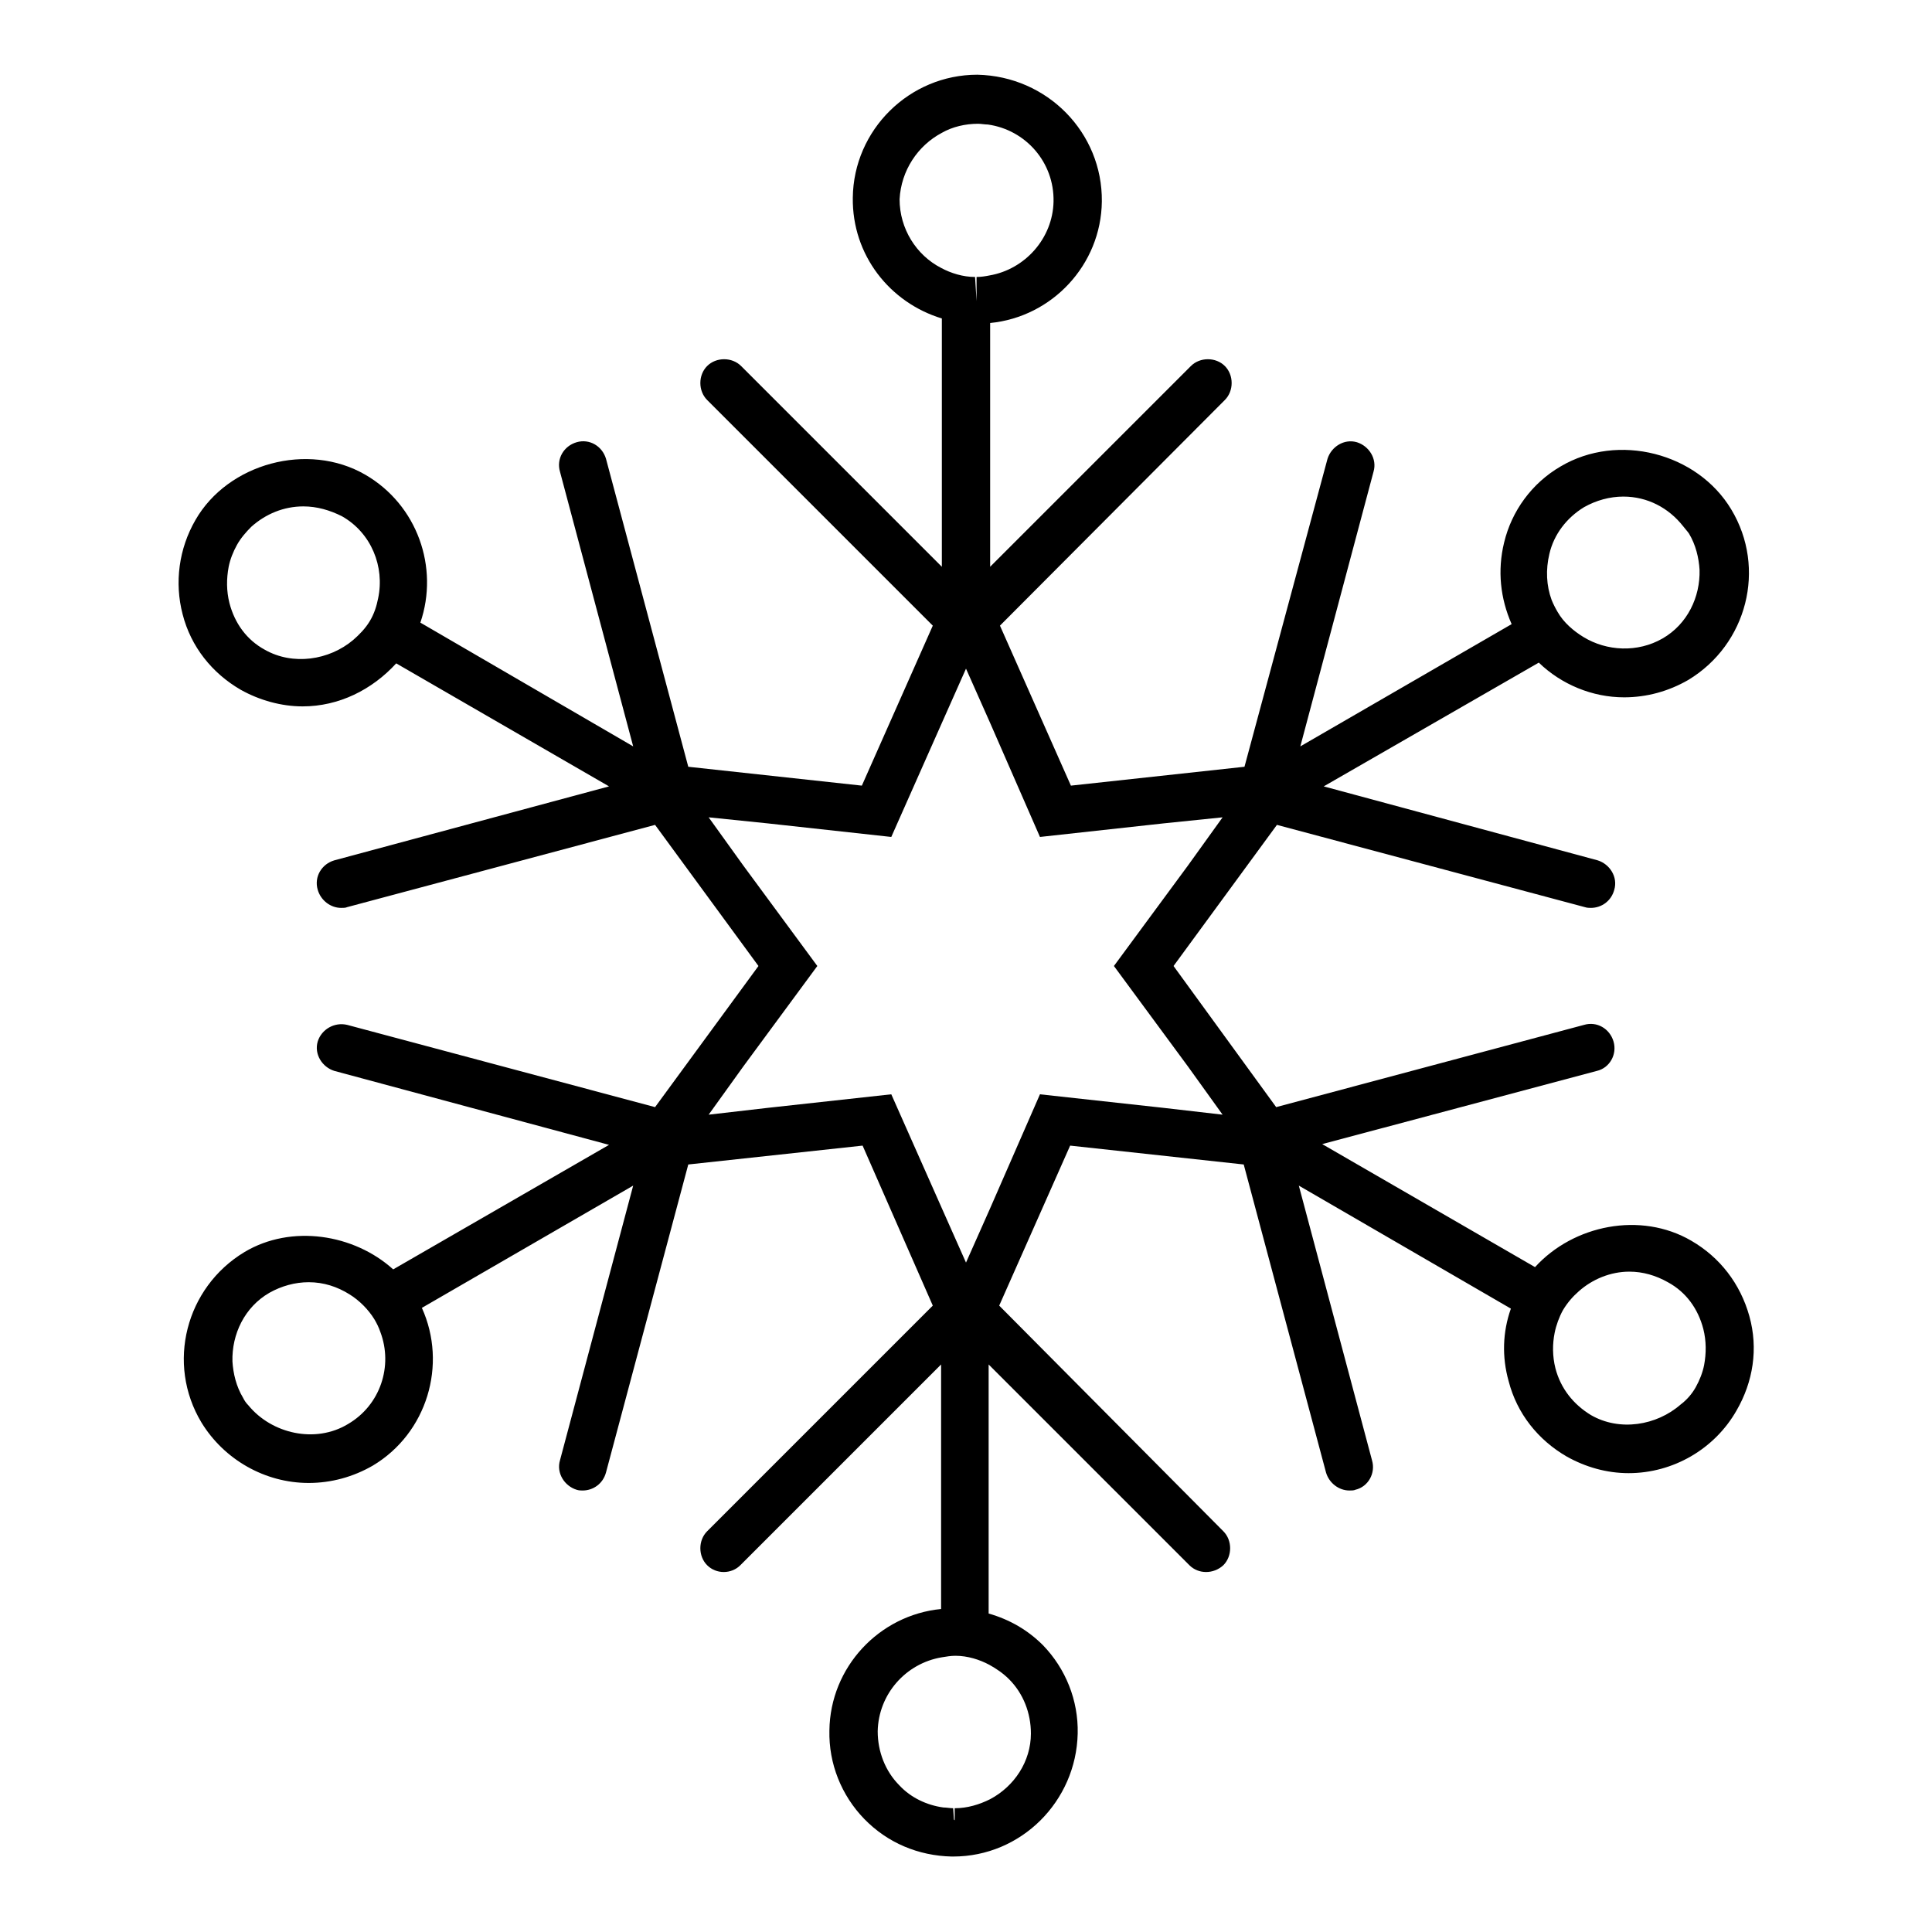 <?xml version="1.0" encoding="utf-8"?>
<!-- Svg Vector Icons : http://www.onlinewebfonts.com/icon -->
<!DOCTYPE svg PUBLIC "-//W3C//DTD SVG 1.1//EN" "http://www.w3.org/Graphics/SVG/1.1/DTD/svg11.dtd">
<svg version="1.1" xmlns="http://www.w3.org/2000/svg" xmlns:xlink="http://www.w3.org/1999/xlink" x="0px" y="0px" viewBox="0 0 256 256" enable-background="new 0 0 256 256" xml:space="preserve">
<g><g><g><path fill="#000000" d="M231.8,174.4c-1.2-4.3-3.9-7.8-7.7-10c-6.7-3.9-15.6-2.1-20.7,3.5l-28.2-16.3l36.4-9.7c1.7-0.4,2.7-2.2,2.2-3.9c-0.5-1.7-2.2-2.7-3.9-2.2l-40.8,10.9L155.5,128l13.7-18.7l40.8,10.9c0.3,0.1,0.6,0.1,0.8,0.1c1.4,0,2.7-0.9,3.1-2.4c0.5-1.7-0.6-3.4-2.2-3.9l-36.3-9.8l28.5-16.4c3,2.9,7.1,4.6,11.3,4.6c3,0,5.9-0.8,8.5-2.3c7.8-4.7,10.4-14.8,5.7-22.6c-4.5-7.5-15-10.2-22.6-5.7c-3.8,2.2-6.5,5.9-7.5,10.1c-0.9,3.7-0.5,7.4,1,10.8l-28,16.2l9.7-36.4c0.5-1.7-0.6-3.4-2.2-3.9c-1.7-0.5-3.4,0.6-3.9,2.2l-11,40.8l-23,2.5l-9.4-21.2L162.3,53c1.2-1.2,1.2-3.3,0-4.5c-1.2-1.2-3.3-1.2-4.5,0l-26.6,26.6V42.8c8.2-0.8,14.7-7.7,14.8-16.1c0.1-9.1-7.2-16.6-16.5-16.8c-9,0-16.4,7.3-16.5,16.3c-0.1,7.6,4.9,13.9,11.8,16v32.9L98.2,48.5c-1.2-1.2-3.3-1.2-4.5,0c-1.2,1.2-1.2,3.3,0,4.5l29.9,29.9l-9.4,21.2l-23-2.5L80.3,60.8c-0.5-1.7-2.2-2.7-3.9-2.2c-1.7,0.5-2.7,2.2-2.2,3.9l9.7,36.4L55.7,82.5c2.5-7.3-0.4-15.6-7.3-19.6c-7.6-4.4-18.2-1.5-22.5,6c-2.2,3.8-2.8,8.3-1.7,12.5c1.1,4.3,3.9,7.8,7.7,10c2.5,1.4,5.4,2.2,8.2,2.2c4.8,0,9.2-2.2,12.4-5.7l28.2,16.3L44.3,114c-1.7,0.5-2.7,2.2-2.2,3.9c0.4,1.4,1.7,2.4,3.1,2.4c0.3,0,0.6,0,0.8-0.1l40.8-10.9l13.7,18.7l-13.7,18.7l-40.8-10.9c-1.7-0.4-3.4,0.6-3.9,2.2c-0.5,1.7,0.6,3.4,2.2,3.9l36.4,9.8l-28.6,16.5c-5.2-4.7-13.5-6-19.7-2.3c-7.8,4.7-10.4,14.8-5.7,22.6c3,4.9,8.4,8,14.2,8c3,0,5.9-0.8,8.5-2.3c7.2-4.3,9.9-13.4,6.5-20.9l28-16.2l-9.7,36.4c-0.5,1.7,0.6,3.4,2.2,3.9c0.3,0.1,0.6,0.1,0.8,0.1c1.4,0,2.7-0.9,3.1-2.4l10.9-40.8l23.1-2.5l9.3,21.2l-29.9,29.9c-1.2,1.2-1.2,3.3,0,4.5c0.6,0.6,1.4,0.9,2.2,0.9c0.8,0,1.6-0.3,2.2-0.9l26.6-26.6v32.4c-8.2,0.8-14.7,7.7-14.8,16.1c-0.1,4.4,1.6,8.6,4.6,11.7c3.1,3.2,7.2,4.9,11.6,5h0.2c9,0,16.3-7.3,16.5-16.3c0.1-4.4-1.6-8.6-4.6-11.7c-2-2-4.4-3.4-7.2-4.2v-33l26.6,26.6c1.2,1.2,3.2,1.2,4.5,0c1.2-1.2,1.2-3.3,0-4.5L132.4,173l9.4-21.2l23,2.5l10.9,40.8c0.4,1.4,1.7,2.4,3.1,2.4c0.3,0,0.6,0,0.8-0.1c1.7-0.4,2.7-2.2,2.2-3.9l-9.7-36.4l28.1,16.3c-1.1,3.1-1.2,6.4-0.3,9.6c1.1,4.3,3.9,7.8,7.7,10c2.5,1.4,5.3,2.2,8.2,2.2c5.9,0,11.4-3.2,14.3-8.3C232.3,183.1,233,178.7,231.8,174.4z M205.3,73.4c0.6-2.6,2.3-4.8,4.6-6.2c1.6-0.9,3.4-1.4,5.2-1.4c3.2,0,6,1.5,7.9,3.9c0.3,0.4,0.6,0.7,0.8,1c0.9,1.5,1.3,3.2,1.4,4.8c0.1,3.6-1.6,7.2-4.9,9.1c-3.3,1.9-7.4,1.7-10.5-0.2c-1.3-0.8-2.6-1.9-3.4-3.3c-0.3-0.5-0.6-1.1-0.8-1.6C204.9,77.6,204.8,75.5,205.3,73.4z M46.8,84.8c-3.2,2.7-8,3.4-11.7,1.3c-2.4-1.3-4-3.5-4.7-6.2c-0.4-1.6-0.4-3.2-0.1-4.8c0.2-1,0.6-2,1.1-2.9c0.5-0.9,1.2-1.7,1.9-2.4c1.9-1.7,4.3-2.7,6.9-2.7c1.8,0,3.5,0.5,5.1,1.3c3.9,2.2,5.7,6.7,4.8,10.9c-0.2,1-0.5,2-1.1,3C48.4,83.3,47.6,84.1,46.8,84.8z M46.1,188.7c-4.3,2.6-10.1,1.3-13.2-2.5c-0.3-0.3-0.5-0.6-0.7-1c-0.9-1.5-1.3-3.2-1.4-4.8c-0.1-3.6,1.6-7.2,4.9-9.1c1.6-0.9,3.4-1.4,5.2-1.4c2,0,3.8,0.6,5.4,1.6c1.3,0.8,2.5,2,3.3,3.3c0.3,0.5,0.6,1.1,0.8,1.7C52.1,181,50.4,186.2,46.1,188.7z M131.2,160.1l-3.2,7.2l-3.2-7.2l-6.7-15.1l-16.4,1.8l-7.8,0.9l4.6-6.4l9.8-13.3l-9.8-13.3l-4.6-6.4l7.8,0.8l16.4,1.8l6.7-15.1l3.2-7.2l3.2,7.2l6.6,15.1l16.4-1.8l7.8-0.8l-4.6,6.4l-9.8,13.3l9.8,13.3l4.6,6.4l-7.8-0.9l-16.4-1.8L131.2,160.1z M124.8,17.6c1.4-0.8,3.1-1.2,4.8-1.2l0,0c0.4,0,0.9,0.1,1.3,0.1c5,0.7,8.8,5,8.7,10.2c-0.1,4.9-3.8,9-8.5,9.8c-0.5,0.1-1.1,0.2-1.7,0.2v3.2l-0.2-3.2c-1.6,0-3.2-0.5-4.5-1.2c-3.3-1.7-5.5-5.2-5.5-9.1C119.4,22.6,121.6,19.3,124.8,17.6z M131.2,238.4c-1.4,0.7-3,1.2-4.7,1.2v1.6c0,0,0,0-0.1-0.1l-0.1-1.5c-0.4,0-0.9-0.1-1.3-0.1c-2.2-0.3-4.3-1.3-5.8-2.9c-1.9-1.9-2.9-4.5-2.9-7.2c0.1-4.9,3.7-9,8.5-9.8c0.6-0.1,1.2-0.2,1.8-0.2c1.6,0,3.2,0.5,4.5,1.2c0.9,0.5,1.8,1.1,2.6,1.9c1.9,1.9,2.9,4.5,2.9,7.2C136.6,233.4,134.4,236.7,131.2,238.4z M206.1,181.3c-0.4-1.6-0.4-3.2-0.1-4.7c0.2-1,0.6-2.1,1.1-3c0.6-1,1.3-1.8,2.1-2.5c1.8-1.6,4.2-2.6,6.7-2.6c1.8,0,3.5,0.5,5.1,1.4c2.4,1.3,4,3.5,4.7,6.2c0.4,1.6,0.4,3.2,0.1,4.8c-0.2,1-0.6,2-1.1,2.9c-0.5,0.9-1.2,1.7-2,2.3c-3.2,2.8-8.1,3.6-11.9,1.4C208.5,186.1,206.8,184,206.1,181.3z"/></g><g></g><g></g><g></g><g></g><g></g><g></g><g></g><g></g><g></g><g></g><g></g><g></g><g></g><g></g><g></g></g></g>
</svg>
